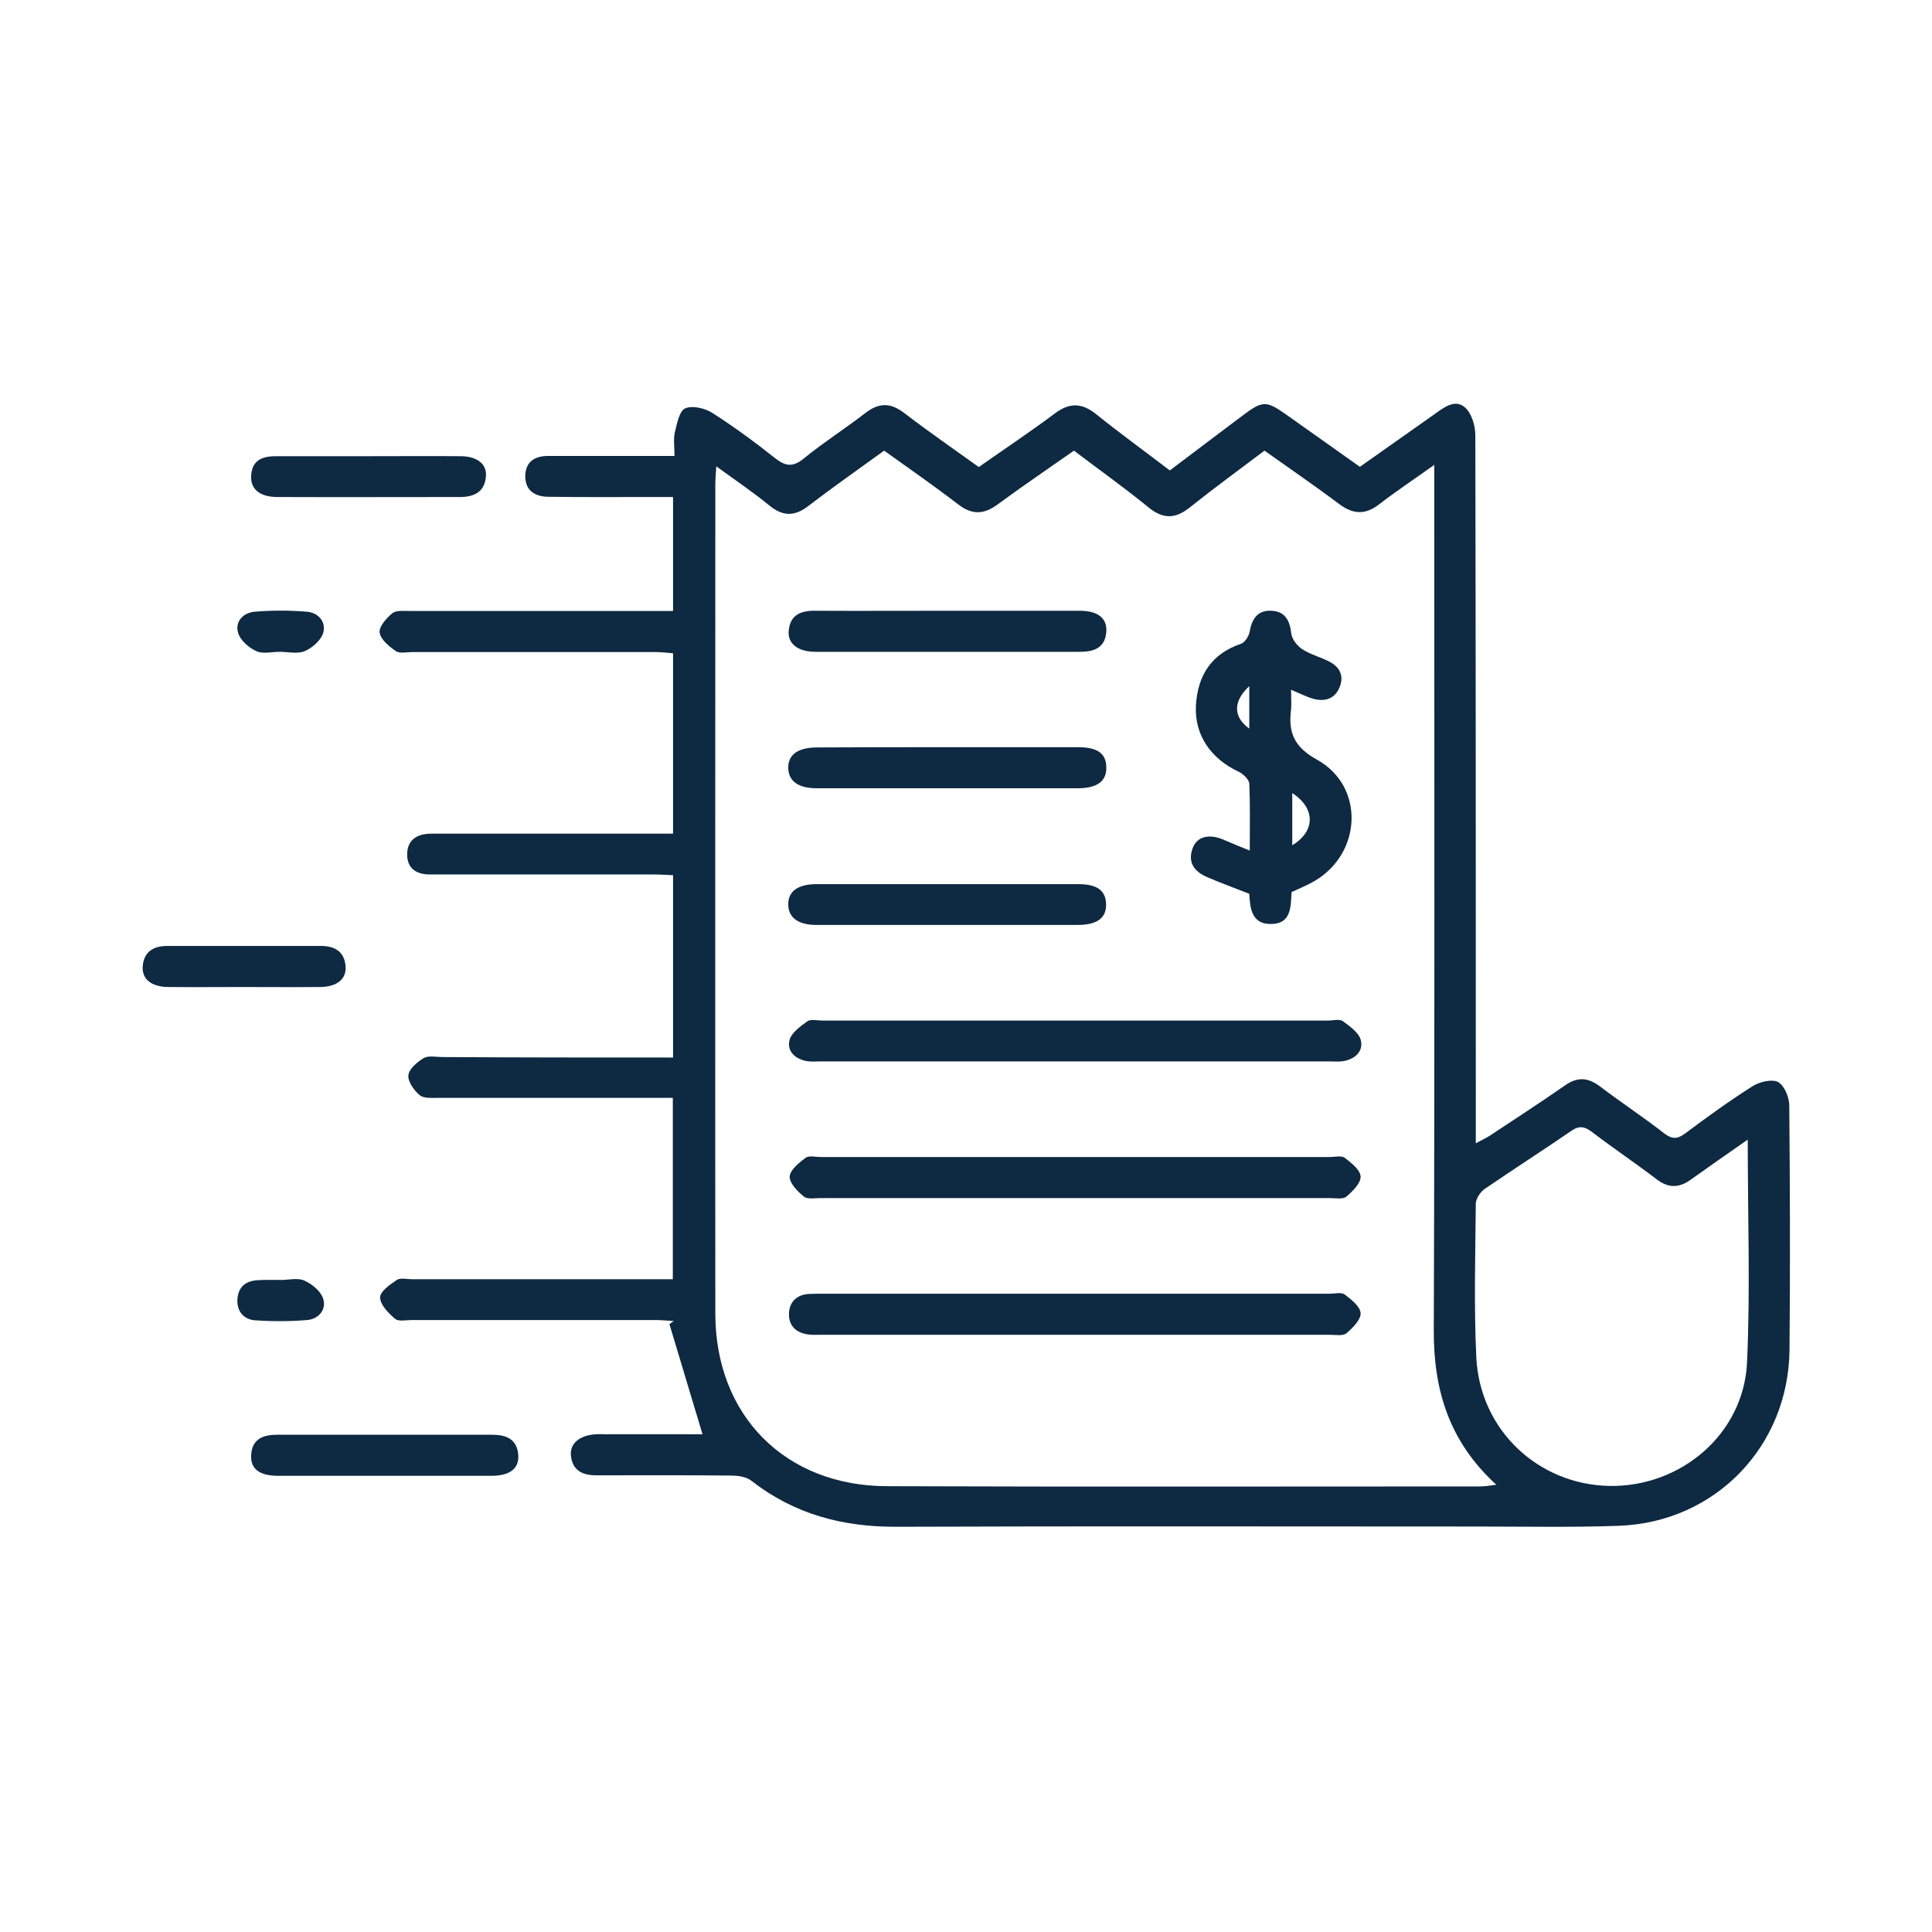 <svg xmlns="http://www.w3.org/2000/svg" xmlns:xlink="http://www.w3.org/1999/xlink" id="Layer_1" x="0px" y="0px" viewBox="0 0 80 80" style="enable-background:new 0 0 80 80;" xml:space="preserve"><style type="text/css">	.st0{fill:#0E2942;}</style><g>	<g>		<path class="st0" d="M27.87,43.79c0-2.55,0-5.01,0-7.55c-0.27-0.01-0.51-0.03-0.76-0.03c-2.9,0-5.8,0-8.7,0c-0.19,0-0.38,0-0.57,0   c-0.59,0.01-0.99-0.24-0.98-0.85c0.01-0.61,0.44-0.84,1.01-0.84c2.4,0,4.81,0,7.21,0c0.91,0,1.83,0,2.79,0c0-2.51,0-4.95,0-7.47   C27.61,27.03,27.37,27,27.12,27c-3.35,0-6.7,0-10.04,0c-0.24,0-0.53,0.07-0.69-0.04c-0.28-0.19-0.63-0.48-0.67-0.77   c-0.03-0.24,0.28-0.6,0.53-0.8c0.17-0.13,0.5-0.09,0.75-0.09c3.35,0,6.7,0,10.04,0c0.26,0,0.51,0,0.83,0c0-1.56,0-3.08,0-4.72   c-0.32,0-0.63,0-0.95,0c-1.41,0-2.83,0.01-4.24-0.01c-0.53-0.01-0.93-0.26-0.93-0.85c0.01-0.63,0.42-0.85,0.99-0.84   c0.16,0,0.33,0,0.5,0c1.3,0,2.59,0,3.89,0c0.23,0,0.46,0,0.8,0c0-0.37-0.05-0.68,0.01-0.96c0.09-0.36,0.18-0.89,0.43-1.01   c0.29-0.13,0.82-0.01,1.13,0.19c0.89,0.57,1.75,1.2,2.58,1.86c0.43,0.34,0.74,0.41,1.21,0.02c0.82-0.67,1.72-1.24,2.56-1.89   c0.56-0.43,1.04-0.41,1.59,0.01c0.99,0.76,2.02,1.47,3.09,2.24c1.05-0.74,2.12-1.45,3.15-2.22c0.61-0.46,1.12-0.44,1.71,0.03   c0.99,0.8,2.02,1.54,3.05,2.33c1.02-0.77,2.01-1.52,3.01-2.27c0.82-0.62,0.98-0.63,1.8-0.05c1,0.71,2,1.42,3.06,2.17   c1.02-0.72,2.06-1.45,3.09-2.18c0.39-0.28,0.85-0.64,1.26-0.28c0.28,0.24,0.43,0.76,0.43,1.16c0.02,9.45,0.02,18.9,0.02,28.36   c0,0.28,0,0.56,0,0.95c0.24-0.13,0.42-0.21,0.59-0.32c1.04-0.69,2.09-1.37,3.11-2.08c0.5-0.35,0.93-0.33,1.42,0.03   c0.88,0.67,1.81,1.28,2.68,1.96c0.32,0.24,0.53,0.25,0.86,0.01c0.91-0.68,1.82-1.34,2.78-1.95c0.29-0.19,0.81-0.32,1.07-0.19   c0.26,0.14,0.47,0.63,0.47,0.98c0.03,3.37,0.04,6.74,0.01,10.11c-0.04,4-3.07,7.14-7.06,7.29c-1.98,0.07-3.96,0.03-5.94,0.03   c-7.99,0-15.98-0.02-23.98,0.01c-2.23,0.01-4.23-0.52-6-1.9c-0.21-0.17-0.56-0.22-0.85-0.22c-1.86-0.02-3.72-0.01-5.59-0.01   c-0.57,0-0.98-0.21-1.04-0.82c-0.05-0.51,0.38-0.85,1.05-0.88c0.14-0.01,0.28,0,0.42,0c1.13,0,2.26,0,3.39,0c0.23,0,0.46,0,0.59,0   c-0.46-1.54-0.92-3.05-1.37-4.56c0.06-0.04,0.12-0.09,0.18-0.13c-0.25-0.01-0.5-0.04-0.74-0.04c-3.37,0-6.74,0-10.11,0   c-0.23,0-0.55,0.07-0.69-0.05c-0.27-0.23-0.61-0.57-0.62-0.88c-0.01-0.25,0.41-0.54,0.69-0.73c0.15-0.1,0.41-0.03,0.62-0.03   c3.32,0,6.65,0,9.97,0c0.26,0,0.52,0,0.84,0c0-2.49,0-4.95,0-7.51c-0.25,0-0.5,0-0.75,0c-2.99,0-5.99,0-8.98,0   c-0.25,0-0.58,0.03-0.75-0.11c-0.24-0.2-0.5-0.57-0.47-0.83c0.03-0.26,0.37-0.55,0.64-0.71c0.2-0.11,0.51-0.04,0.76-0.04   C21.46,43.79,24.62,43.79,27.87,43.79z M29.66,19.31c-0.02,0.32-0.04,0.53-0.04,0.73c0,11.46-0.01,22.91,0,34.37   c0.01,4.21,2.9,7.12,7.11,7.13c8.18,0.03,16.36,0.01,24.55,0.01c0.19,0,0.38-0.03,0.68-0.07c-1.96-1.79-2.6-3.93-2.59-6.39   c0.04-11.62,0.02-23.24,0.02-34.87c0-0.27,0-0.55,0-0.97c-0.84,0.6-1.58,1.09-2.28,1.63c-0.58,0.45-1.08,0.42-1.66-0.01   c-1.01-0.76-2.05-1.47-3.09-2.21c-1.06,0.8-2.09,1.55-3.09,2.35c-0.59,0.47-1.09,0.5-1.7,0.01c-1-0.82-2.06-1.57-3.1-2.36   c-1.07,0.75-2.13,1.47-3.15,2.22c-0.58,0.43-1.07,0.45-1.65,0c-0.99-0.76-2.01-1.47-3.06-2.22c-1.06,0.77-2.12,1.51-3.15,2.3   c-0.56,0.43-1.04,0.42-1.58-0.01C31.2,20.39,30.46,19.89,29.66,19.31z M72.37,47.19c-0.86,0.6-1.61,1.12-2.35,1.65   c-0.48,0.35-0.92,0.37-1.41,0c-0.88-0.67-1.8-1.29-2.68-1.96c-0.3-0.23-0.53-0.29-0.87-0.05c-1.18,0.81-2.4,1.59-3.58,2.4   c-0.18,0.12-0.36,0.4-0.37,0.6c-0.02,2.12-0.08,4.25,0.02,6.36c0.14,3.02,2.56,5.29,5.53,5.34c2.95,0.04,5.53-2.15,5.68-5.09   C72.48,53.41,72.37,50.37,72.37,47.19z"></path>		<path class="st0" d="M15.9,61.11c-1.46,0-2.92,0-4.38,0c-0.77,0-1.15-0.28-1.12-0.85c0.03-0.68,0.5-0.85,1.07-0.85   c2.97,0,5.93,0,8.9,0c0.57,0,1.04,0.16,1.09,0.84c0.04,0.56-0.35,0.86-1.11,0.86C18.86,61.11,17.38,61.11,15.9,61.11z"></path>		<path class="st0" d="M15.25,18.89c1.27,0,2.54-0.01,3.81,0c0.69,0,1.11,0.32,1.06,0.84c-0.05,0.65-0.5,0.85-1.08,0.85   c-2.52,0-5.04,0.01-7.55,0c-0.74,0-1.13-0.33-1.09-0.9c0.05-0.68,0.53-0.8,1.11-0.79C12.75,18.89,14,18.89,15.25,18.89z"></path>		<path class="st0" d="M10.07,40.87c-1.04,0-2.07,0.01-3.11,0c-0.7-0.01-1.09-0.33-1.05-0.86c0.05-0.61,0.45-0.84,1.02-0.84   c2.12,0,4.24,0,6.36,0c0.57,0,0.97,0.23,1.02,0.84c0.04,0.53-0.35,0.85-1.05,0.86C12.19,40.88,11.13,40.87,10.07,40.87z"></path>		<path class="st0" d="M11.64,53c0.33,0,0.7-0.1,0.97,0.03c0.31,0.14,0.67,0.43,0.77,0.74c0.15,0.46-0.19,0.85-0.66,0.89   c-0.72,0.06-1.45,0.06-2.17,0.01c-0.47-0.04-0.75-0.38-0.72-0.88c0.04-0.5,0.34-0.75,0.83-0.78C10.99,52.99,11.31,53,11.64,53   C11.64,53,11.64,53,11.64,53z"></path>		<path class="st0" d="M11.58,26.99c-0.33,0-0.7,0.1-0.97-0.03c-0.31-0.14-0.66-0.45-0.75-0.75c-0.14-0.47,0.21-0.84,0.68-0.88   c0.72-0.06,1.45-0.06,2.17,0c0.47,0.04,0.81,0.42,0.67,0.89c-0.1,0.3-0.45,0.61-0.76,0.74C12.32,27.09,11.93,26.99,11.58,26.99z"></path>		<path class="st0" d="M53.46,28.56c0,0.36,0.02,0.59,0,0.82c-0.12,0.95,0.12,1.55,1.08,2.08c1.97,1.1,1.86,3.85-0.09,5.01   c-0.3,0.18-0.63,0.31-0.97,0.47c-0.03,0.61-0.01,1.33-0.87,1.32c-0.79,0-0.85-0.67-0.88-1.25c-0.59-0.23-1.16-0.44-1.72-0.68   c-0.55-0.23-0.85-0.61-0.62-1.22c0.19-0.49,0.7-0.6,1.32-0.32c0.32,0.14,0.64,0.27,1.04,0.43c0-0.99,0.02-1.88-0.02-2.77   c-0.01-0.18-0.26-0.41-0.45-0.5c-1.15-0.54-1.82-1.52-1.76-2.73c0.07-1.24,0.63-2.14,1.86-2.56c0.16-0.05,0.32-0.3,0.36-0.48   c0.09-0.53,0.32-0.92,0.9-0.89c0.57,0.02,0.77,0.4,0.83,0.95c0.03,0.23,0.24,0.5,0.45,0.64c0.35,0.23,0.78,0.33,1.15,0.53   c0.43,0.23,0.59,0.61,0.39,1.07c-0.2,0.46-0.6,0.58-1.06,0.46C54.13,28.87,53.86,28.73,53.46,28.56z M53.51,32.84   c0,0.76,0,1.44,0,2.16C54.47,34.42,54.48,33.47,53.51,32.84z M51.73,28.41c-0.69,0.64-0.66,1.29,0,1.76   C51.73,29.61,51.73,29.06,51.73,28.41z"></path>		<path class="st0" d="M44.59,42.26c3.47,0,6.93,0,10.4,0c0.21,0,0.48-0.08,0.62,0.03c0.29,0.21,0.67,0.48,0.74,0.79   c0.11,0.46-0.25,0.78-0.73,0.86c-0.18,0.03-0.38,0.01-0.56,0.01c-7.03,0-14.05,0-21.08,0c-0.19,0-0.38,0.02-0.56-0.01   c-0.48-0.08-0.84-0.4-0.73-0.86c0.07-0.31,0.45-0.58,0.74-0.79c0.14-0.1,0.41-0.03,0.62-0.03C37.56,42.26,41.07,42.26,44.59,42.26   z"></path>		<path class="st0" d="M44.52,49.61c-3.51,0-7.03,0-10.54,0c-0.23,0-0.54,0.06-0.69-0.06c-0.26-0.21-0.6-0.55-0.59-0.83   c0.01-0.27,0.38-0.57,0.66-0.78c0.14-0.1,0.41-0.03,0.62-0.03c7.03,0,14.05,0,21.08,0c0.21,0,0.48-0.07,0.62,0.03   c0.27,0.21,0.65,0.5,0.66,0.78c0.01,0.27-0.33,0.61-0.59,0.83c-0.15,0.12-0.45,0.06-0.69,0.06   C51.54,49.61,48.03,49.61,44.52,49.61z"></path>		<path class="st0" d="M44.59,53.57c3.49,0,6.98,0,10.47,0c0.21,0,0.48-0.07,0.62,0.03c0.27,0.21,0.65,0.5,0.66,0.78   c0.01,0.27-0.33,0.61-0.59,0.83c-0.15,0.12-0.45,0.06-0.69,0.06c-7.03,0-14.05,0-21.08,0c-0.17,0-0.33,0.01-0.49-0.01   c-0.52-0.06-0.84-0.36-0.82-0.88c0.02-0.48,0.33-0.77,0.82-0.8c0.19-0.01,0.38-0.01,0.57-0.01   C37.56,53.57,41.08,53.57,44.59,53.57z"></path>		<path class="st0" d="M39.27,25.29c1.81,0,3.63,0,5.44,0c0.75,0,1.14,0.31,1.1,0.87c-0.05,0.67-0.51,0.83-1.09,0.83   c-3.65,0-7.3,0-10.95,0c-0.73,0-1.17-0.34-1.11-0.88c0.06-0.65,0.5-0.83,1.1-0.82C35.59,25.3,37.43,25.29,39.27,25.29z"></path>		<path class="st0" d="M39.21,30.94c1.81,0,3.63,0,5.44,0c0.79,0,1.15,0.26,1.16,0.82c0.02,0.58-0.37,0.88-1.18,0.88   c-3.6,0-7.2,0-10.81,0c-0.76,0-1.16-0.29-1.18-0.82c-0.02-0.56,0.39-0.87,1.19-0.87C35.63,30.94,37.42,30.94,39.21,30.94z"></path>		<path class="st0" d="M39.19,38.3c-1.79,0-3.58,0-5.37,0c-0.76,0-1.16-0.29-1.18-0.82c-0.02-0.57,0.39-0.87,1.19-0.87   c3.6,0,7.2,0,10.81,0c0.79,0,1.14,0.26,1.16,0.82c0.02,0.58-0.37,0.87-1.18,0.87C42.82,38.3,41.01,38.3,39.19,38.3z"></path>	</g></g></svg>